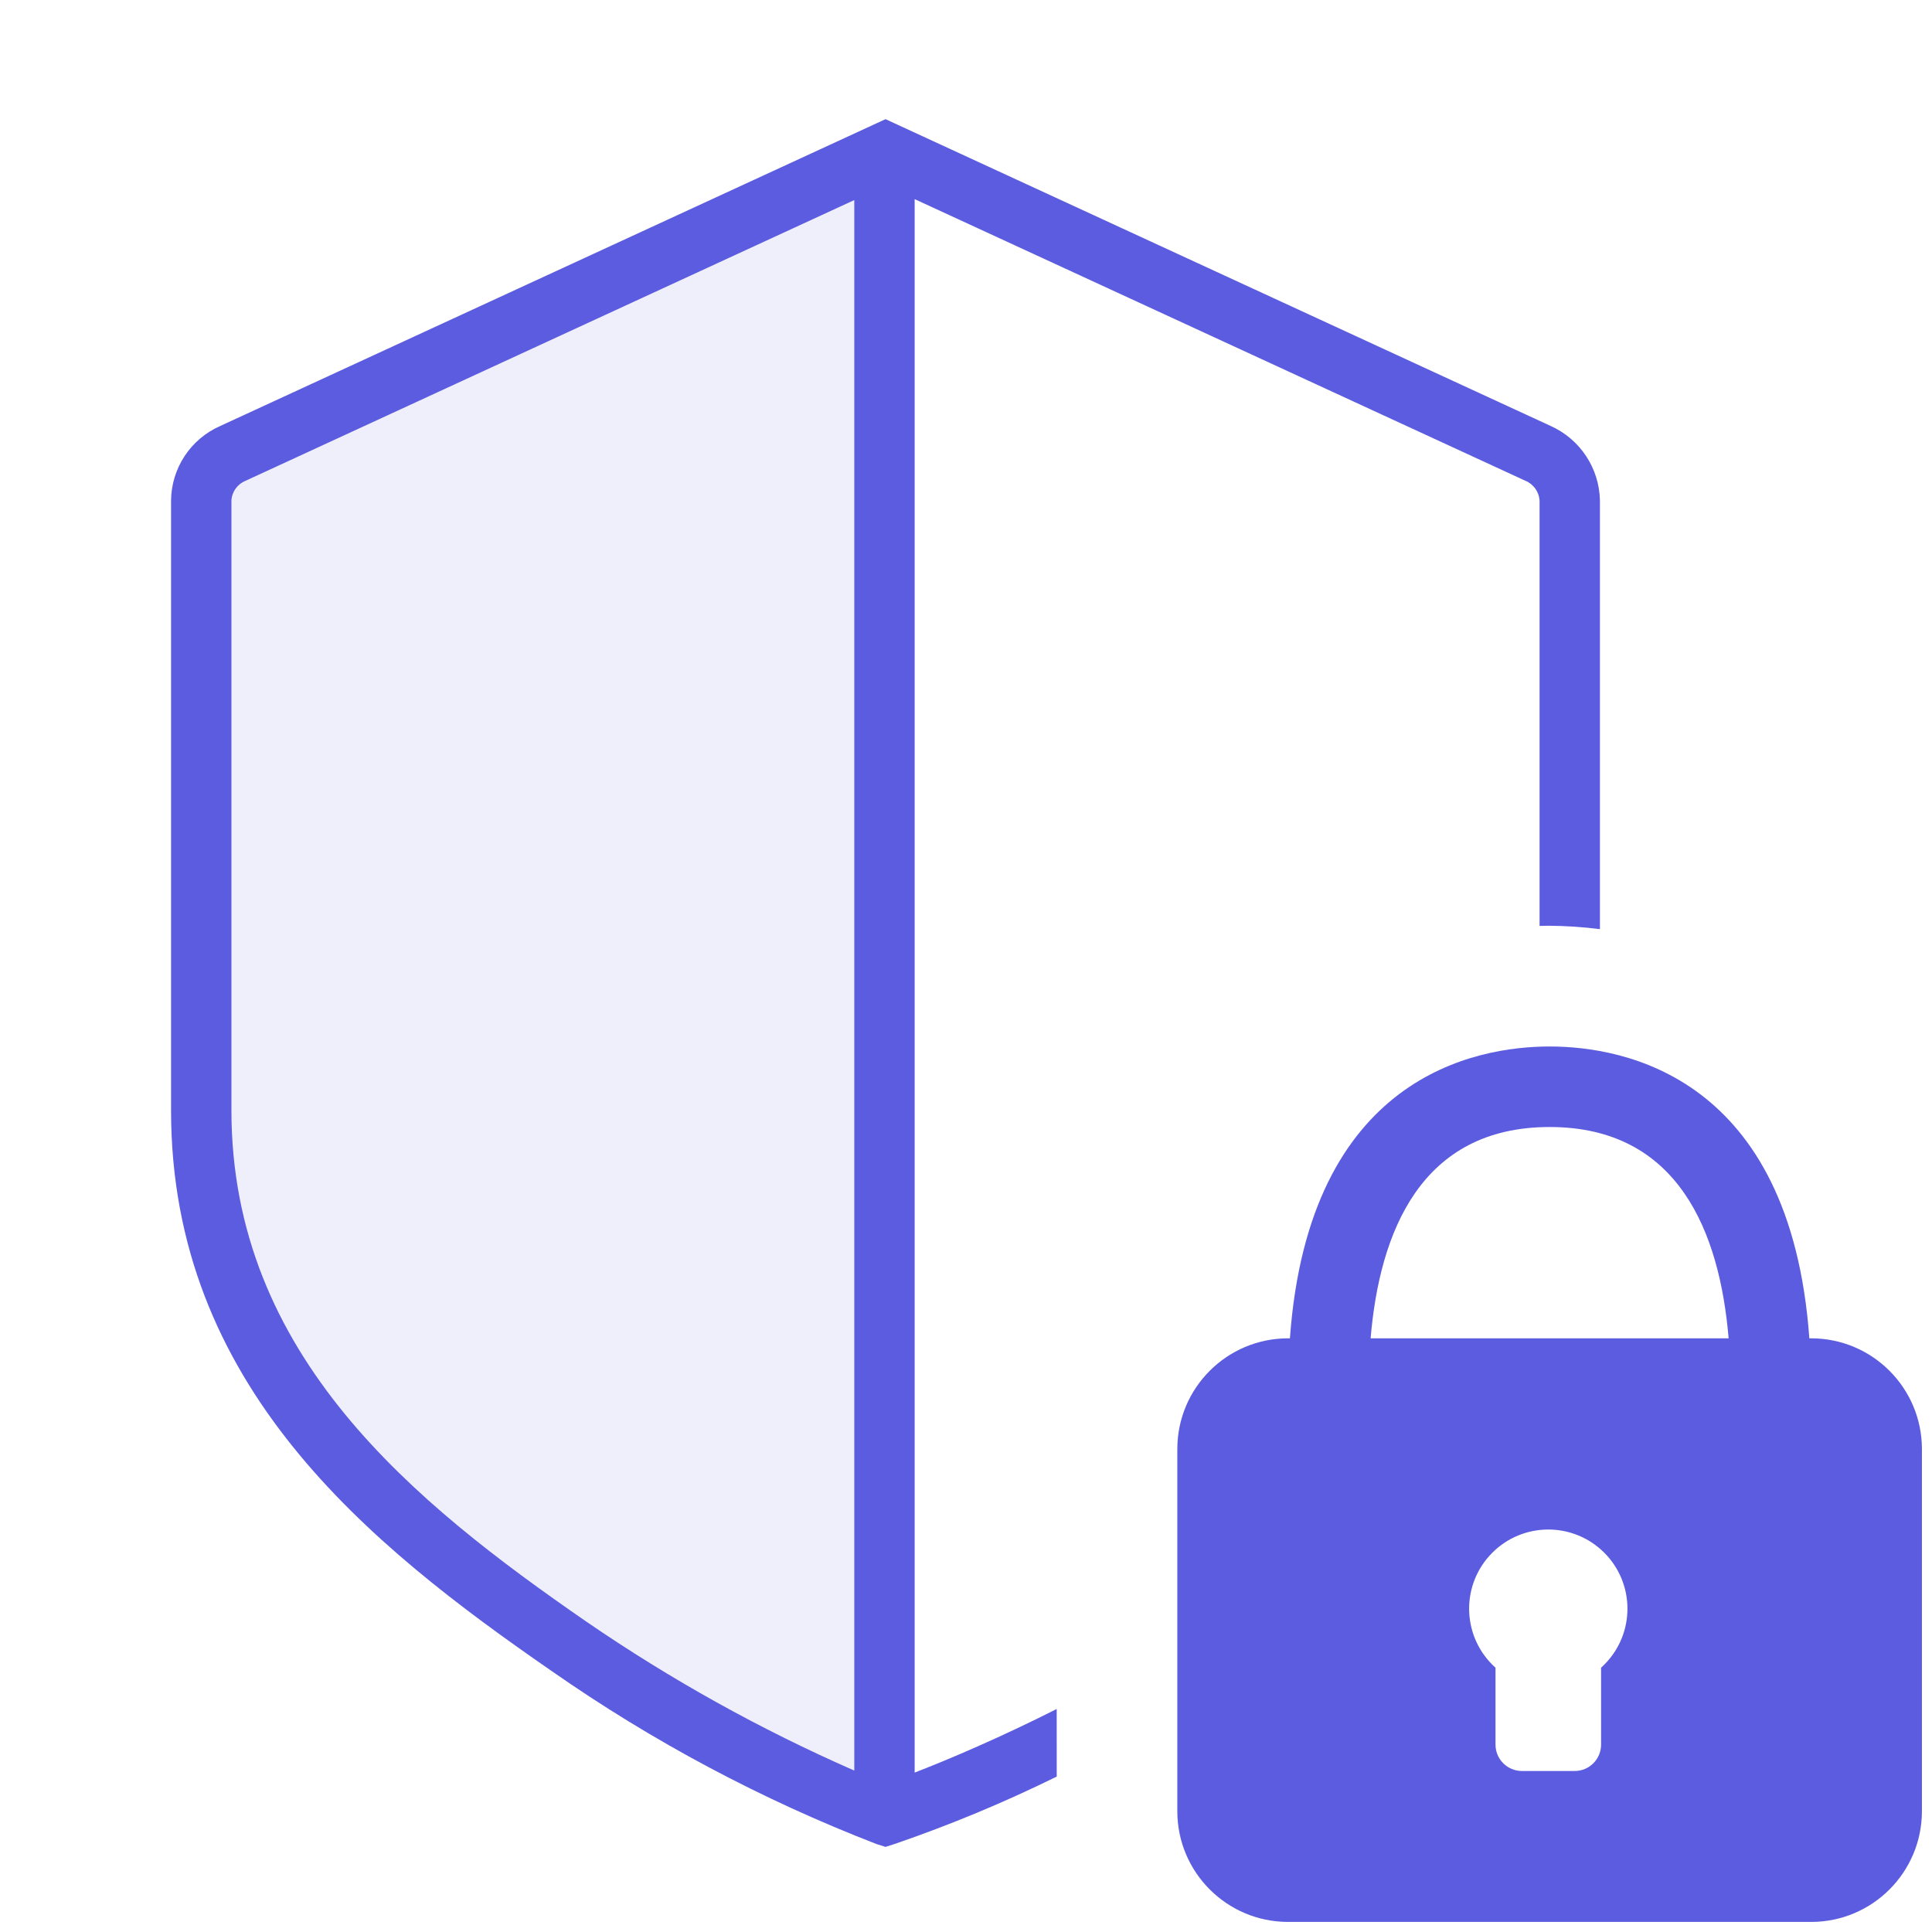 <?xml version="1.0" encoding="UTF-8"?><svg width="56" height="56" viewBox="0 0 56 56" fill="none" xmlns="http://www.w3.org/2000/svg">
<path d="M30.629 49.536C28.998 50.36 27.513 50.992 26.512 51.379V5.772L44.213 13.935C44.45 14.032 44.61 14.256 44.625 14.512V26.838L44.886 26.833C45.383 26.836 45.882 26.869 46.375 26.932V14.512C46.359 13.575 45.803 12.733 44.95 12.348L25.667 3.454L6.382 12.348C5.523 12.726 4.966 13.573 4.958 14.512V32.184C4.958 40.15 10.657 44.753 15.999 48.442C18.922 50.482 22.079 52.163 25.402 53.449L25.667 53.533L25.931 53.449C27.537 52.898 29.107 52.245 30.63 51.495L30.629 49.536ZM24.762 51.321C22.042 50.129 19.441 48.683 16.993 47.002C12.018 43.565 6.708 39.302 6.708 32.184V14.512C6.721 14.256 6.88 14.032 7.117 13.936L24.762 5.799L24.762 51.321Z" fill="#5C5CE0"/>
<path d="M52.5 38.792H52.445C51.896 31.198 47.065 30.333 44.917 30.333C42.768 30.333 37.937 31.198 37.389 38.792H37.333C35.562 38.794 34.127 40.229 34.125 42V52.5C34.127 54.271 35.562 55.706 37.333 55.708H52.5C54.271 55.706 55.706 54.271 55.708 52.5V42C55.706 40.229 54.271 38.794 52.5 38.792ZM46.408 48.339V50.568C46.408 50.991 46.066 51.333 45.643 51.333H44.113C43.691 51.333 43.348 50.991 43.348 50.568V48.339C42.404 47.494 42.323 46.043 43.168 45.099C44.013 44.154 45.464 44.074 46.408 44.919C47.352 45.763 47.433 47.214 46.588 48.158C46.532 48.222 46.471 48.282 46.408 48.339ZM39.728 38.792C39.986 35.731 41.176 32.667 44.917 32.667C48.657 32.667 49.847 35.731 50.105 38.792H39.728Z" fill="#5C5CE0"/>
<path opacity="0.1" fill-rule="evenodd" clip-rule="evenodd" d="M25.112 52.177C23.134 51.334 5.833 42.332 5.833 34.989V13.334C5.84 13.071 6.027 12.847 6.285 12.793C10.889 11.975 22.483 5.732 25.112 4.553V52.177Z" fill="#5C5CE0"/>
</svg>
